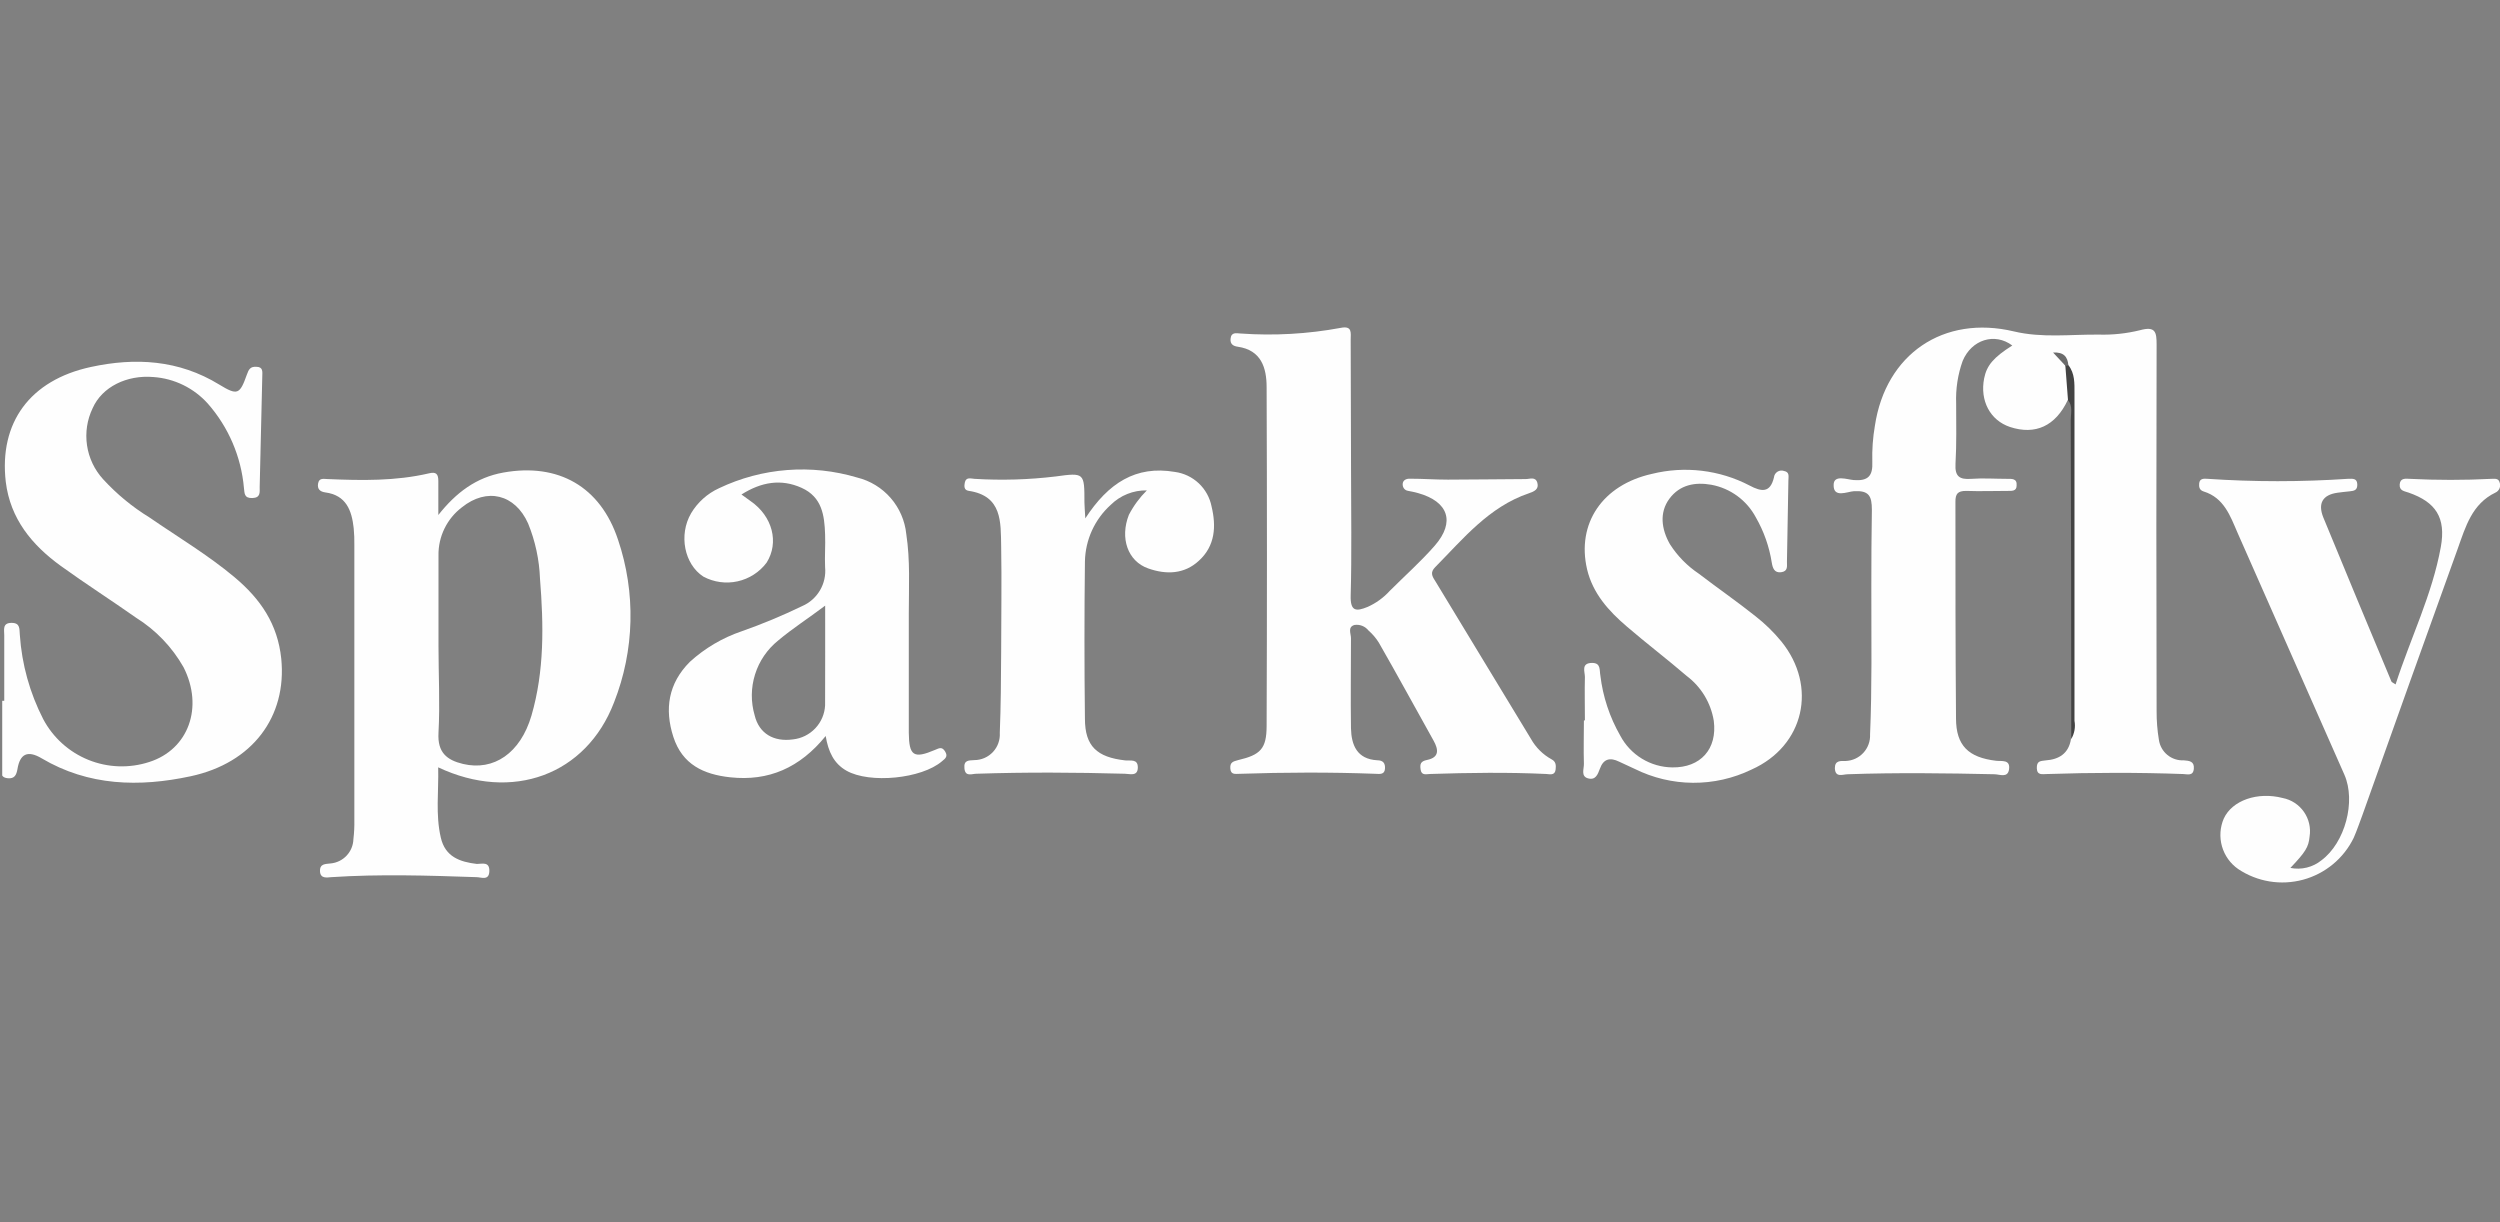 <svg width="180" height="88" viewBox="0 0 180 88" fill="none" xmlns="http://www.w3.org/2000/svg">
<rect x="0" y="0" width="180" height="88" fill="#808080" stroke="none"/>
<g clip-path="url(#clip0_1438_2615)">
<g clip-path="url(#clip1_1438_2615)">
<path d="M148.875 28.814C147.997 30.669 146.548 31.344 144.719 30.742C143.29 30.264 142.542 28.851 142.859 27.24C143.046 26.305 143.534 25.733 144.885 24.876C143.623 23.931 141.955 24.445 141.311 25.988C140.961 26.967 140.803 28.004 140.843 29.043C140.843 30.492 140.88 31.952 140.796 33.396C140.744 34.311 141.087 34.539 141.929 34.477C142.771 34.415 143.669 34.477 144.527 34.477C144.854 34.477 145.238 34.441 145.197 34.96C145.197 35.381 144.833 35.345 144.553 35.345C143.555 35.345 142.558 35.381 141.565 35.345C140.957 35.345 140.786 35.552 140.791 36.139C140.791 41.335 140.791 46.53 140.833 51.725C140.833 53.689 141.737 54.541 143.716 54.775C144.137 54.822 144.755 54.666 144.651 55.398C144.558 56.027 143.991 55.757 143.612 55.746C140.09 55.669 136.562 55.622 133.035 55.746C132.697 55.746 132.136 56.027 132.11 55.31C132.11 54.733 132.531 54.791 132.889 54.791C133.13 54.781 133.367 54.724 133.586 54.623C133.805 54.522 134.002 54.378 134.165 54.2C134.328 54.023 134.455 53.814 134.537 53.587C134.62 53.361 134.656 53.12 134.645 52.879C134.718 51.185 134.739 49.481 134.744 47.782C134.744 44.093 134.713 40.4 134.775 36.706C134.775 35.698 134.557 35.308 133.487 35.365C133.003 35.397 131.996 35.885 132.022 34.913C132.022 34.15 132.993 34.529 133.476 34.565C134.515 34.643 134.853 34.259 134.806 33.246C134.783 32.376 134.846 31.506 134.993 30.648C135.773 25.489 139.939 22.658 145.005 23.863C147.031 24.346 149.083 24.071 151.119 24.092C152.116 24.12 153.112 24.013 154.081 23.775C155.198 23.468 155.276 23.915 155.276 24.814C155.251 33.611 155.251 42.407 155.276 51.201C155.272 51.897 155.328 52.592 155.442 53.279C155.505 53.702 155.723 54.087 156.055 54.358C156.386 54.629 156.807 54.767 157.234 54.744C157.634 54.775 158.003 54.811 157.956 55.352C157.91 55.892 157.494 55.741 157.198 55.731C153.92 55.611 150.647 55.622 147.368 55.731C147.062 55.731 146.667 55.845 146.651 55.315C146.636 54.785 146.906 54.796 147.28 54.749C148.252 54.681 148.937 54.255 149.109 53.222C149.27 52.84 149.314 52.418 149.234 52.011C149.234 44.689 149.234 37.367 149.234 30.045C149.252 28.974 149.158 27.903 148.953 26.85C148.844 26.514 148.696 26.191 148.511 25.889C148.579 26.107 148.73 26.331 148.828 26.57C149.114 27.302 149.311 28.056 148.875 28.814Z" fill="#FEFEFE"/>
<path d="M97.275 33.807C97.275 36.836 97.333 39.864 97.249 42.888C97.218 44.036 97.65 44.031 98.465 43.699C99.073 43.428 99.618 43.033 100.065 42.54C101.151 41.454 102.305 40.431 103.312 39.277C104.788 37.573 104.284 36.114 102.097 35.501C101.858 35.438 101.614 35.381 101.369 35.339C101.125 35.298 100.969 35.08 100.995 34.82C101.021 34.56 101.271 34.456 101.515 34.467C102.429 34.467 103.338 34.534 104.253 34.534C106.118 34.534 107.983 34.498 109.853 34.493C110.149 34.493 110.56 34.295 110.69 34.763C110.82 35.23 110.451 35.391 110.082 35.516C107.198 36.493 105.354 38.789 103.328 40.841C102.975 41.2 103.094 41.465 103.328 41.818C105.629 45.605 107.921 49.408 110.227 53.196C110.574 53.817 111.089 54.328 111.713 54.671C112.046 54.843 112.035 55.128 112.004 55.414C111.947 55.856 111.583 55.741 111.324 55.726C108.544 55.596 105.765 55.637 102.985 55.726C102.725 55.726 102.362 55.866 102.289 55.435C102.216 55.004 102.289 54.811 102.741 54.718C103.645 54.536 103.577 53.97 103.214 53.32C101.899 50.967 100.616 48.608 99.27 46.26C99.066 45.936 98.816 45.644 98.528 45.392C98.41 45.244 98.255 45.13 98.079 45.06C97.903 44.991 97.712 44.969 97.525 44.997C97.005 45.143 97.275 45.631 97.27 45.953C97.27 48.109 97.239 50.271 97.27 52.427C97.296 53.642 97.701 54.656 99.156 54.739C99.582 54.739 99.754 54.952 99.717 55.367C99.681 55.783 99.322 55.726 99.063 55.715C95.784 55.591 92.506 55.606 89.233 55.715C88.963 55.715 88.62 55.804 88.584 55.346C88.547 54.889 88.766 54.827 89.16 54.723C90.755 54.349 91.192 53.907 91.197 52.276C91.228 44.147 91.228 36.017 91.197 27.884C91.197 26.492 90.818 25.209 89.119 24.964C88.802 24.918 88.568 24.788 88.599 24.403C88.641 23.884 89.025 23.998 89.337 24.014C91.74 24.183 94.154 24.047 96.522 23.608C97.385 23.432 97.249 23.972 97.249 24.466L97.275 33.807Z" fill="#FEFEFE"/>
<path d="M0.306 50.458C0.306 48.899 0.306 47.309 0.306 45.73C0.306 45.34 0.165 44.852 0.825 44.847C1.485 44.842 1.386 45.309 1.428 45.714C1.571 47.829 2.144 49.892 3.111 51.777C3.817 53.108 4.97 54.148 6.367 54.712C7.764 55.277 9.315 55.33 10.748 54.863C13.574 53.959 14.676 50.92 13.216 48.042C12.393 46.591 11.222 45.368 9.808 44.483C8.015 43.221 6.171 42.041 4.379 40.748C2.301 39.241 0.742 37.36 0.415 34.69C-0.074 30.435 2.15 27.375 6.535 26.424C9.745 25.728 12.873 25.905 15.782 27.687C17.102 28.492 17.263 28.409 17.777 26.965C17.907 26.601 18.021 26.388 18.442 26.409C18.962 26.409 18.889 26.772 18.884 27.11L18.697 35.069C18.697 35.433 18.775 35.838 18.177 35.859C17.58 35.88 17.611 35.532 17.564 35.137C17.367 32.887 16.457 30.76 14.967 29.064C13.957 27.937 12.548 27.249 11.039 27.146C9.132 26.985 7.35 27.853 6.67 29.391C6.271 30.221 6.13 31.151 6.265 32.062C6.399 32.973 6.802 33.823 7.423 34.503C8.404 35.574 9.53 36.503 10.769 37.262C12.816 38.675 14.961 39.948 16.873 41.548C18.785 43.148 19.991 44.951 20.25 47.419C20.671 51.606 18.172 54.941 13.72 55.892C10.026 56.682 6.374 56.599 2.997 54.598C1.994 54.006 1.438 54.266 1.256 55.378C1.184 55.773 1.064 56.089 0.55 56.032C-0.063 55.965 0.144 55.513 0.144 55.185C0.144 53.627 0.144 52.037 0.144 50.458H0.306Z" fill="#FEFEFE"/>
<path d="M172.482 49.278C173.558 45.943 175.122 42.81 175.74 39.376C176.119 37.267 175.376 36.15 173.423 35.469C173.111 35.36 172.742 35.34 172.779 34.872C172.815 34.404 173.205 34.462 173.516 34.477C175.465 34.576 177.417 34.576 179.366 34.477C179.605 34.477 179.886 34.41 179.974 34.737C180.025 34.875 180.022 35.028 179.965 35.163C179.908 35.3 179.802 35.409 179.668 35.469C177.984 36.28 177.522 37.927 176.966 39.48C174.659 45.881 172.366 52.288 170.087 58.703C169.89 59.222 169.698 59.799 169.464 60.329C169.106 61.062 168.596 61.71 167.967 62.229C167.338 62.748 166.605 63.127 165.818 63.34C165.03 63.552 164.206 63.594 163.402 63.462C162.597 63.33 161.83 63.026 161.152 62.573C160.585 62.18 160.173 61.603 159.983 60.94C159.794 60.277 159.839 59.569 160.112 58.937C160.71 57.627 162.544 56.988 164.352 57.456C164.972 57.577 165.521 57.935 165.883 58.454C166.245 58.972 166.39 59.611 166.29 60.235C166.217 60.989 166.004 61.337 164.908 62.49C165.297 62.569 165.699 62.561 166.086 62.466C166.472 62.372 166.832 62.194 167.142 61.944C168.846 60.677 169.641 57.7 168.794 55.773C166.231 49.964 163.666 44.158 161.1 38.353C160.58 37.153 160.128 35.838 158.663 35.386C158.362 35.293 158.315 35.064 158.341 34.804C158.377 34.462 158.642 34.456 158.892 34.472C162.289 34.703 165.698 34.703 169.095 34.472C169.381 34.472 169.703 34.425 169.724 34.856C169.745 35.288 169.511 35.345 169.173 35.376C168.835 35.407 168.596 35.438 168.311 35.475C167.214 35.625 166.882 36.254 167.272 37.241C168.896 41.189 170.534 45.134 172.186 49.076C172.197 49.117 172.301 49.149 172.482 49.278Z" fill="#FEFEFE"/>
<path d="M114.113 51.855C114.113 50.816 114.087 49.777 114.113 48.738C114.113 48.364 113.817 47.735 114.633 47.73C115.277 47.73 115.152 48.25 115.225 48.629C115.406 50.157 115.894 51.632 116.659 52.967C117.02 53.65 117.559 54.222 118.218 54.624C118.877 55.026 119.633 55.244 120.405 55.253C122.441 55.284 123.657 53.928 123.392 51.897C123.183 50.61 122.485 49.454 121.444 48.67C120.031 47.455 118.54 46.322 117.127 45.106C115.823 43.99 114.68 42.727 114.269 40.987C113.506 37.703 115.365 34.913 118.945 34.118C121.308 33.534 123.804 33.831 125.964 34.955C126.831 35.417 127.455 35.506 127.725 34.373C127.733 34.29 127.759 34.21 127.803 34.139C127.846 34.069 127.905 34.008 127.976 33.964C128.046 33.919 128.125 33.891 128.208 33.882C128.29 33.873 128.374 33.883 128.452 33.911C128.873 33.989 128.764 34.326 128.764 34.602C128.728 36.55 128.697 38.498 128.66 40.452C128.66 40.769 128.743 41.132 128.245 41.2C127.746 41.267 127.632 40.888 127.569 40.519C127.39 39.368 127.001 38.261 126.421 37.251C126.098 36.644 125.642 36.117 125.087 35.711C124.532 35.304 123.892 35.028 123.216 34.903C122.041 34.695 120.945 34.903 120.202 35.901C119.459 36.898 119.62 38.103 120.233 39.179C120.771 40.023 121.479 40.747 122.312 41.304C123.668 42.343 125.06 43.304 126.39 44.364C127.076 44.9 127.702 45.509 128.255 46.182C130.879 49.419 129.912 53.71 126.109 55.409C124.796 56.044 123.354 56.37 121.895 56.361C120.436 56.352 118.999 56.008 117.693 55.357C117.319 55.18 116.945 55.009 116.571 54.837C115.937 54.526 115.449 54.619 115.189 55.357C115.038 55.762 114.882 56.188 114.342 56.043C113.802 55.897 114.051 55.357 114.041 55.004C114.01 53.965 114.041 52.925 114.041 51.886L114.113 51.855Z" fill="#FEFEFE"/>
<path d="M78.141 37.324C79.799 34.778 81.778 33.5 84.589 33.978C85.234 34.065 85.836 34.351 86.311 34.798C86.785 35.244 87.107 35.828 87.233 36.467C87.576 37.89 87.498 39.309 86.313 40.379C85.274 41.34 83.975 41.387 82.677 40.929C81.186 40.41 80.625 38.732 81.279 37.069C81.616 36.419 82.053 35.825 82.573 35.308C82.092 35.299 81.615 35.386 81.169 35.565C80.723 35.743 80.317 36.009 79.975 36.347C79.403 36.864 78.942 37.492 78.622 38.193C78.302 38.895 78.13 39.655 78.115 40.426C78.07 44.197 78.07 47.971 78.115 51.746C78.115 53.731 78.983 54.52 81.014 54.749C81.388 54.791 81.934 54.614 81.923 55.269C81.913 55.923 81.341 55.715 80.993 55.71C77.43 55.611 73.86 55.591 70.296 55.71C69.985 55.71 69.501 55.954 69.439 55.331C69.377 54.707 69.756 54.759 70.151 54.728C70.403 54.727 70.651 54.675 70.882 54.574C71.113 54.474 71.32 54.327 71.492 54.143C71.664 53.959 71.796 53.742 71.881 53.505C71.966 53.267 72.001 53.016 71.985 52.764C72.063 50.816 72.073 48.868 72.084 46.92C72.084 44.395 72.13 41.865 72.084 39.335C72.047 37.599 72.177 35.698 69.735 35.339C69.398 35.287 69.418 34.991 69.465 34.752C69.548 34.321 69.907 34.461 70.166 34.477C72.112 34.596 74.065 34.539 76.001 34.306C78.079 34.02 78.079 34.041 78.079 36.171C78.084 36.451 78.11 36.732 78.141 37.324Z" fill="#FEFEFE"/>
<path d="M148.922 26.289C149.395 26.887 149.363 27.604 149.363 28.295C149.363 36.16 149.363 44.028 149.363 51.897C149.446 52.347 149.363 52.812 149.13 53.206C149.13 45.555 149.118 37.902 149.093 30.248C149.093 29.77 149.26 29.25 148.896 28.814C148.834 27.983 148.771 27.146 148.704 26.31C148.745 26.206 148.818 26.17 148.922 26.289Z" fill="#434343"/>
<path d="M148.922 26.289L148.818 26.331H148.704L147.82 25.38C148.589 25.344 148.865 25.681 148.922 26.289Z" fill="#6B6B6B"/>
<path d="M44.497 38.857C43.229 35.033 40.195 33.313 36.236 34.025C34.288 34.373 32.833 35.469 31.56 37.08C31.56 36.264 31.56 35.449 31.56 34.633C31.56 34.113 31.389 33.963 30.901 34.077C28.49 34.643 26.043 34.597 23.596 34.493C23.326 34.493 22.983 34.378 22.905 34.799C22.827 35.22 23.05 35.402 23.424 35.454C24.926 35.656 25.326 36.747 25.466 38.026C25.505 38.438 25.521 38.853 25.513 39.267C25.513 45.848 25.513 52.444 25.513 59.056C25.522 59.513 25.499 59.969 25.445 60.422C25.432 60.864 25.258 61.285 24.955 61.606C24.653 61.928 24.243 62.128 23.804 62.168C23.445 62.215 23.019 62.168 23.04 62.729C23.061 63.29 23.56 63.176 23.856 63.155C27.337 62.926 30.817 63.036 34.303 63.155C34.641 63.155 35.213 63.436 35.233 62.724C35.254 62.012 34.714 62.204 34.335 62.204C33.103 62.059 32.049 61.685 31.737 60.303C31.352 58.651 31.591 56.988 31.55 55.248C36.875 57.762 42.211 55.798 44.211 50.572C45.688 46.824 45.789 42.673 44.497 38.857ZM38.262 51.533C37.467 54.23 35.55 55.528 33.337 55.004C32.158 54.723 31.493 54.167 31.571 52.775C31.685 50.671 31.571 48.551 31.571 46.437C31.571 44.322 31.571 42.13 31.571 39.974C31.563 39.308 31.711 38.65 32.004 38.052C32.296 37.454 32.724 36.932 33.254 36.529C35.057 35.08 37.083 35.584 38.023 37.688C38.54 38.956 38.831 40.304 38.88 41.673C39.145 44.992 39.203 48.307 38.262 51.533Z" fill="#FEFEFE"/>
<path d="M68.047 54.105C67.834 53.757 67.641 53.855 67.34 53.985C65.782 54.65 65.449 54.432 65.433 52.749C65.433 49.886 65.433 47.034 65.433 44.166C65.433 42.26 65.543 40.353 65.252 38.451C65.154 37.492 64.763 36.586 64.13 35.857C63.498 35.129 62.656 34.614 61.719 34.383C58.422 33.398 54.876 33.672 51.77 35.152C50.932 35.535 50.231 36.164 49.759 36.955C48.85 38.514 49.271 40.628 50.643 41.517C51.396 41.92 52.269 42.041 53.104 41.857C53.938 41.673 54.68 41.197 55.194 40.514C56.113 39.059 55.62 37.168 54.04 36.077L53.386 35.604C54.82 34.695 56.248 34.461 57.719 35.126C59.189 35.791 59.36 37.106 59.407 38.472C59.438 39.262 59.371 40.031 59.407 40.836C59.464 41.419 59.334 42.005 59.036 42.509C58.738 43.013 58.288 43.41 57.75 43.641C56.332 44.328 54.877 44.934 53.391 45.455C52.013 45.924 50.747 46.672 49.671 47.652C48.112 49.211 47.837 51.06 48.481 53.055C49.126 55.05 50.663 55.757 52.57 55.965C55.339 56.266 57.589 55.284 59.449 52.993C59.641 54.136 60.041 54.972 60.94 55.487C62.618 56.443 66.364 56.069 67.823 54.811C68.088 54.598 68.26 54.453 68.047 54.105ZM59.407 50.785C59.376 51.403 59.126 51.989 58.701 52.438C58.276 52.888 57.705 53.171 57.09 53.237C55.718 53.429 54.653 52.822 54.336 51.507C54.053 50.543 54.063 49.516 54.364 48.557C54.664 47.598 55.242 46.75 56.025 46.12C57.033 45.268 58.145 44.561 59.412 43.605C59.412 46.166 59.417 48.473 59.407 50.785V50.785Z" fill="#FEFEFE"/>
</g>
</g>
<defs>
<clipPath id="clip0_1438_2615">
<rect width="180" height="88" fill="white"/>
</clipPath>
<clipPath id="clip1_1438_2615">
<rect width="179.84" height="40.04" fill="white" transform="translate(0.16 23.515)"/>
</clipPath>
</defs>
</svg>
